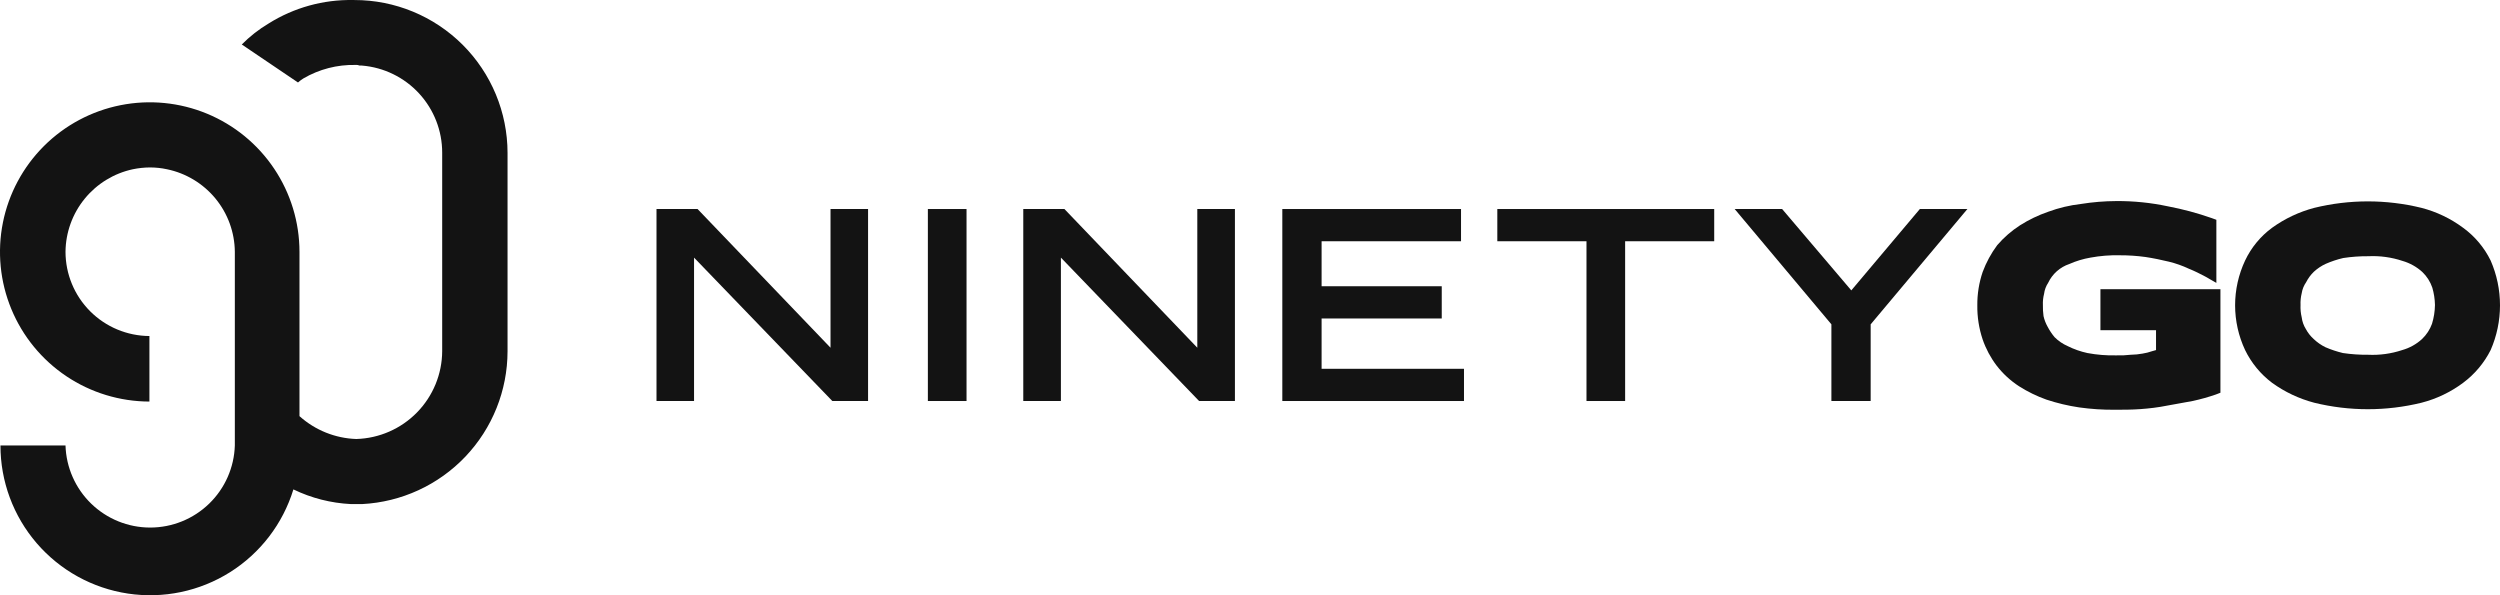 <svg width="168" height="40" viewBox="0 0 168 40" fill="none" xmlns="http://www.w3.org/2000/svg">
<path d="M23.813 0.002H23.735C21.73 -0.036 19.757 0.51 18.058 1.575C17.397 1.968 16.789 2.443 16.248 2.99L20.025 5.543C20.138 5.442 20.259 5.351 20.387 5.271C21.449 4.651 22.662 4.337 23.892 4.364C23.985 4.353 24.079 4.368 24.165 4.406H24.322C25.794 4.527 27.166 5.197 28.165 6.283C29.164 7.369 29.718 8.791 29.715 10.267V23.598C29.707 25.138 29.1 26.614 28.023 27.715C26.947 28.816 25.484 29.456 23.944 29.501C22.53 29.454 21.178 28.91 20.125 27.965V16.919C20.123 14.932 19.532 12.99 18.425 11.338C17.32 9.686 15.748 8.399 13.911 7.639C12.073 6.879 10.051 6.68 8.101 7.068C6.15 7.455 4.358 8.412 2.951 9.816C1.544 11.221 0.585 13.01 0.195 14.959C-0.195 16.908 0.002 18.929 0.761 20.766C1.52 22.603 2.806 24.174 4.458 25.281C6.11 26.388 8.053 26.981 10.041 26.985V22.581C8.544 22.573 7.11 21.973 6.053 20.912C4.997 19.851 4.403 18.416 4.402 16.919C4.414 15.619 4.869 14.361 5.692 13.353C6.515 12.345 7.657 11.646 8.929 11.373C9.306 11.296 9.689 11.255 10.073 11.252C10.457 11.252 10.841 11.292 11.217 11.373C12.497 11.637 13.648 12.332 14.479 13.341C15.309 14.35 15.769 15.613 15.781 16.919V29.936C15.736 31.415 15.117 32.817 14.055 33.846C12.993 34.876 11.571 35.452 10.091 35.452C8.612 35.452 7.19 34.876 6.128 33.846C5.066 32.817 4.447 31.415 4.402 29.936H0.031C0.029 32.346 0.893 34.676 2.466 36.503C4.039 38.33 6.216 39.531 8.601 39.889C10.986 40.246 13.419 39.736 15.46 38.451C17.5 37.166 19.01 35.192 19.716 32.888C20.925 33.473 22.241 33.808 23.582 33.874H24.338C26.973 33.738 29.455 32.597 31.273 30.686C33.09 28.775 34.105 26.24 34.107 23.604V10.272C34.104 7.546 33.018 4.933 31.088 3.007C29.157 1.082 26.541 0 23.813 0.002Z" fill="#131313"/>
<path d="M167.371 17.507C166.942 16.633 166.306 15.877 165.519 15.305C164.682 14.683 163.732 14.229 162.722 13.968C160.356 13.388 157.885 13.388 155.519 13.968C154.501 14.237 153.541 14.69 152.686 15.305C151.908 15.877 151.284 16.634 150.871 17.507C150.429 18.448 150.199 19.476 150.199 20.516C150.199 21.556 150.429 22.583 150.871 23.525C151.293 24.392 151.915 25.147 152.686 25.727C153.54 26.343 154.5 26.796 155.519 27.064C157.885 27.644 160.356 27.644 162.722 27.064C163.733 26.805 164.683 26.351 165.519 25.727C166.299 25.147 166.933 24.393 167.371 23.525C167.786 22.576 168 21.552 168 20.516C168 19.48 167.786 18.456 167.371 17.507ZM163.63 20.495C163.623 20.923 163.556 21.348 163.431 21.758C163.29 22.146 163.062 22.495 162.764 22.78C162.383 23.13 161.925 23.385 161.427 23.525C160.69 23.77 159.914 23.877 159.139 23.84C158.572 23.846 158.005 23.807 157.444 23.724C157.04 23.627 156.645 23.496 156.264 23.331C155.975 23.188 155.71 23.003 155.477 22.78C155.265 22.589 155.087 22.362 154.952 22.11C154.803 21.871 154.708 21.602 154.674 21.323C154.609 21.052 154.583 20.773 154.596 20.495C154.585 20.23 154.611 19.966 154.674 19.709C154.715 19.441 154.818 19.186 154.973 18.964C155.107 18.7 155.284 18.461 155.498 18.256C155.732 18.042 155.997 17.865 156.285 17.732C156.666 17.565 157.061 17.433 157.465 17.339C158.026 17.254 158.593 17.213 159.16 17.218C159.935 17.181 160.711 17.288 161.447 17.533C161.945 17.677 162.403 17.933 162.785 18.282C163.088 18.574 163.317 18.933 163.452 19.331C163.562 19.709 163.622 20.101 163.63 20.495Z" fill="#131313"/>
<path d="M141.149 19.436V22.188H144.885V23.525L144.612 23.603C144.407 23.675 144.197 23.727 143.982 23.761C143.723 23.809 143.46 23.836 143.195 23.839C142.868 23.877 142.538 23.891 142.209 23.881C141.56 23.896 140.911 23.843 140.273 23.724C139.809 23.624 139.359 23.465 138.935 23.252C138.612 23.11 138.319 22.909 138.07 22.66C137.887 22.442 137.729 22.204 137.597 21.952C137.473 21.731 137.381 21.492 137.325 21.244C137.291 20.996 137.277 20.745 137.283 20.495C137.272 20.244 137.298 19.993 137.361 19.75C137.395 19.482 137.49 19.226 137.639 19C137.779 18.706 137.976 18.443 138.219 18.227C138.463 18.011 138.747 17.846 139.056 17.742C139.51 17.541 139.988 17.396 140.478 17.312C141.126 17.192 141.786 17.14 142.445 17.155C143.024 17.153 143.603 17.192 144.176 17.27C144.701 17.349 145.278 17.47 145.75 17.585C146.211 17.697 146.659 17.855 147.088 18.057C147.482 18.214 147.875 18.413 148.19 18.581L148.94 19.011V14.77L148.625 14.655C147.662 14.317 146.675 14.053 145.672 13.863C144.534 13.621 143.373 13.503 142.209 13.512C141.417 13.516 140.626 13.581 139.843 13.706C139.09 13.792 138.35 13.968 137.639 14.23C136.977 14.459 136.343 14.763 135.751 15.137C135.177 15.507 134.66 15.957 134.214 16.474C133.802 17.027 133.472 17.636 133.233 18.282C132.989 19.003 132.869 19.76 132.876 20.521C132.866 21.297 132.987 22.07 133.233 22.807C133.451 23.442 133.77 24.038 134.177 24.573C134.595 25.113 135.1 25.579 135.672 25.952C136.252 26.321 136.871 26.623 137.519 26.854C138.237 27.092 138.974 27.267 139.722 27.378C140.52 27.49 141.325 27.543 142.13 27.535C142.655 27.535 143.232 27.535 143.825 27.493C144.418 27.451 145.042 27.378 145.635 27.257C146.228 27.137 146.773 27.064 147.366 26.943C147.885 26.829 148.396 26.686 148.898 26.513L149.213 26.392V19.436H141.149Z" fill="#131313"/>
<path d="M44.117 14.046H46.876L55.811 23.367V14.046H58.334V26.948H55.932L46.64 17.312V26.948H44.117V14.046Z" fill="#131313"/>
<path d="M62.353 14.046H64.951V26.948H62.353V14.046Z" fill="#131313"/>
<path d="M68.764 14.046H71.529L80.459 23.367V14.046H82.987V26.948H80.579L71.293 17.312V26.948H68.764V14.046Z" fill="#131313"/>
<path d="M86.172 14.046H98.181V16.212H88.811V19.236H96.885V21.402H88.811V24.783H98.38V26.948H86.172V14.046Z" fill="#131313"/>
<path d="M106.612 16.212H100.62V14.046H115.195V16.212H109.209V26.948H106.612V16.212Z" fill="#131313"/>
<path d="M123.07 21.795L116.57 14.046H119.759L124.408 19.514L129.014 14.046H132.209L125.709 21.795V26.948H123.07V21.795Z" fill="#131313"/>
</svg>
